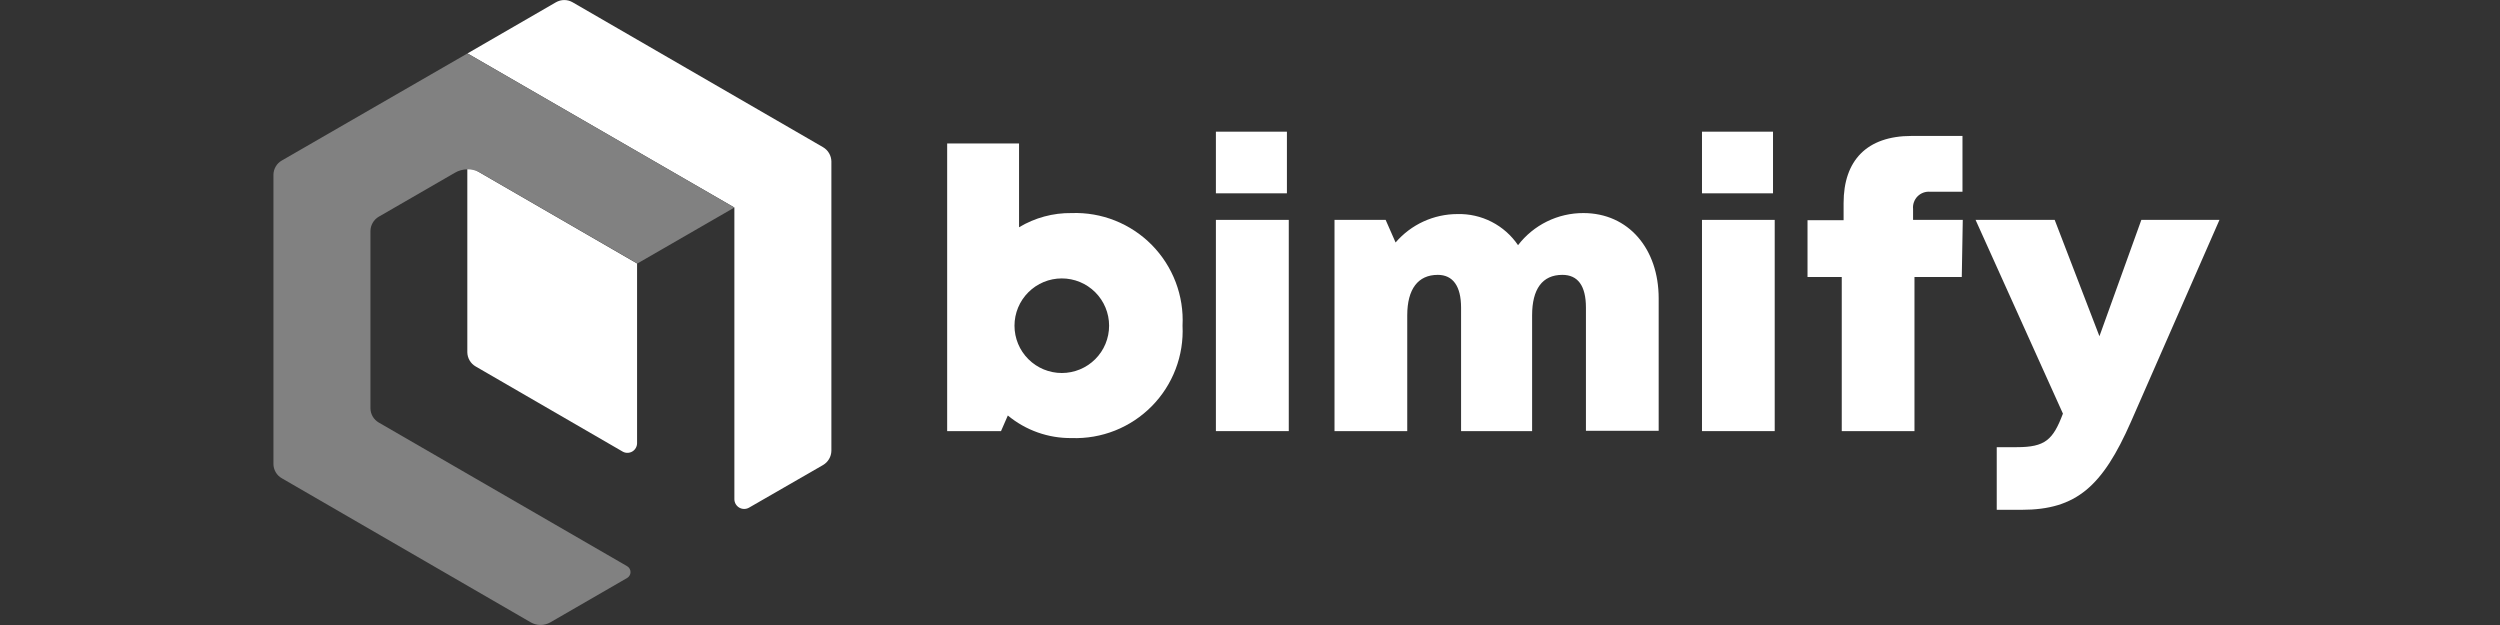 <svg width="128" height="32" viewBox="0 0 128 32" fill="none" xmlns="http://www.w3.org/2000/svg">
<rect x="0" y="0" width="128" height="32" fill="#333333" stroke="none"/>
<g clip-path="url(#clip0_1625_23859)">
<path d="M60.546 16.676C60.583 17.435 60.462 18.194 60.19 18.903C59.919 19.613 59.503 20.259 58.969 20.799C58.435 21.34 57.795 21.764 57.088 22.045C56.382 22.325 55.625 22.456 54.866 22.429C53.675 22.443 52.518 22.033 51.601 21.273L51.252 22.073H48.495V7.345H52.175V11.636C52.987 11.148 53.919 10.896 54.866 10.909C55.627 10.882 56.385 11.013 57.092 11.294C57.799 11.576 58.44 12.001 58.974 12.543C59.508 13.086 59.924 13.733 60.195 14.445C60.465 15.156 60.585 15.916 60.546 16.676ZM56.786 16.676C56.786 16.034 56.531 15.418 56.077 14.964C55.623 14.51 55.007 14.255 54.364 14.255C53.722 14.255 53.106 14.51 52.652 14.964C52.197 15.418 51.942 16.034 51.942 16.676C51.942 17.319 52.197 17.935 52.652 18.389C53.106 18.843 53.722 19.098 54.364 19.098C55.007 19.098 55.623 18.843 56.077 18.389C56.531 17.935 56.786 17.319 56.786 16.676Z" fill="white"/>
<path d="M62.254 11.258H65.985V22.073H62.254V11.258ZM62.254 6.742H65.89V9.898H62.254V6.742Z" fill="white"/>
<path d="M84.924 15.273V22.058H81.2V15.753C81.2 14.618 80.778 14.073 79.993 14.073C78.967 14.073 78.444 14.8 78.444 16.145V22.073H74.807V15.753C74.807 14.655 74.393 14.073 73.614 14.073C72.603 14.073 72.051 14.8 72.051 16.145V22.073H68.327V11.258H70.945L71.454 12.415C71.846 11.959 72.332 11.593 72.878 11.342C73.424 11.091 74.017 10.961 74.618 10.96C75.228 10.944 75.832 11.081 76.374 11.359C76.917 11.638 77.381 12.048 77.724 12.553C78.117 12.04 78.624 11.625 79.204 11.34C79.784 11.055 80.422 10.907 81.069 10.909C83.382 10.909 84.924 12.742 84.924 15.273Z" fill="white"/>
<path d="M87.142 11.258H90.865V22.073H87.142V11.258ZM87.142 6.742H90.778V9.898H87.142V6.742Z" fill="white"/>
<path d="M100.443 14.182H98.021V22.073H94.298V14.182H92.545V11.273H94.392V10.4C94.392 8.218 95.578 6.96 97.876 6.96H100.479V9.818H98.829C98.71 9.807 98.591 9.822 98.479 9.862C98.367 9.902 98.266 9.967 98.181 10.051C98.097 10.135 98.033 10.237 97.993 10.349C97.952 10.46 97.937 10.58 97.949 10.698V11.258H100.494L100.443 14.182Z" fill="white"/>
<path d="M113.637 11.258L109.106 21.593C107.651 24.902 106.306 26.102 103.513 26.102H102.233V22.895H103.259C104.713 22.895 105.113 22.524 105.622 21.178L101.149 11.258H105.2L107.491 17.215L109.637 11.258H113.637Z" fill="white"/>
<path d="M23.927 8.465V18.036C23.929 18.184 23.97 18.329 24.045 18.457C24.12 18.584 24.227 18.69 24.356 18.764L31.89 23.127C31.966 23.168 32.05 23.188 32.136 23.185C32.221 23.183 32.304 23.159 32.378 23.115C32.451 23.071 32.511 23.009 32.553 22.935C32.596 22.86 32.618 22.776 32.618 22.691V13.491L23.927 8.465Z" fill="white"/>
<path d="M38.349 25.993L42.138 23.811C42.266 23.736 42.372 23.631 42.447 23.503C42.523 23.376 42.564 23.231 42.567 23.084V8.262C42.564 8.114 42.523 7.97 42.447 7.842C42.372 7.715 42.266 7.609 42.138 7.535L29.316 0.116C29.187 0.042 29.04 0.002 28.891 0.002C28.742 0.002 28.595 0.042 28.465 0.116L23.935 2.735L37.6 10.626V25.564C37.601 25.651 37.625 25.736 37.669 25.811C37.714 25.886 37.777 25.948 37.852 25.992C37.928 26.035 38.014 26.058 38.101 26.058C38.188 26.058 38.273 26.036 38.349 25.993Z" fill="white"/>
<path d="M24.575 8.836L32.633 13.491L37.6 10.626L23.934 2.735L14.429 8.218C14.3 8.292 14.193 8.397 14.118 8.525C14.043 8.652 14.002 8.797 14 8.945V23.76C14.002 23.908 14.043 24.053 14.118 24.181C14.193 24.308 14.3 24.414 14.429 24.487L27.171 31.862C27.324 31.951 27.499 31.998 27.676 31.998C27.854 31.998 28.028 31.951 28.182 31.862L32.109 29.593C32.162 29.562 32.206 29.518 32.236 29.465C32.267 29.412 32.283 29.352 32.283 29.291C32.283 29.23 32.267 29.17 32.236 29.117C32.206 29.064 32.162 29.02 32.109 28.989L19.396 21.636C19.268 21.563 19.16 21.457 19.085 21.33C19.01 21.202 18.969 21.057 18.967 20.909V11.825C18.969 11.678 19.009 11.534 19.083 11.407C19.157 11.279 19.262 11.173 19.389 11.098L23.28 8.851C23.475 8.734 23.698 8.672 23.925 8.669C24.153 8.667 24.377 8.724 24.575 8.836V8.836Z" fill="#818181"/>
</g>
<defs>
<clipPath id="clip0_1625_23859">
<rect width="99.636" height="32" fill="white" transform="translate(14)"/>
</clipPath>
</defs>
</svg>
